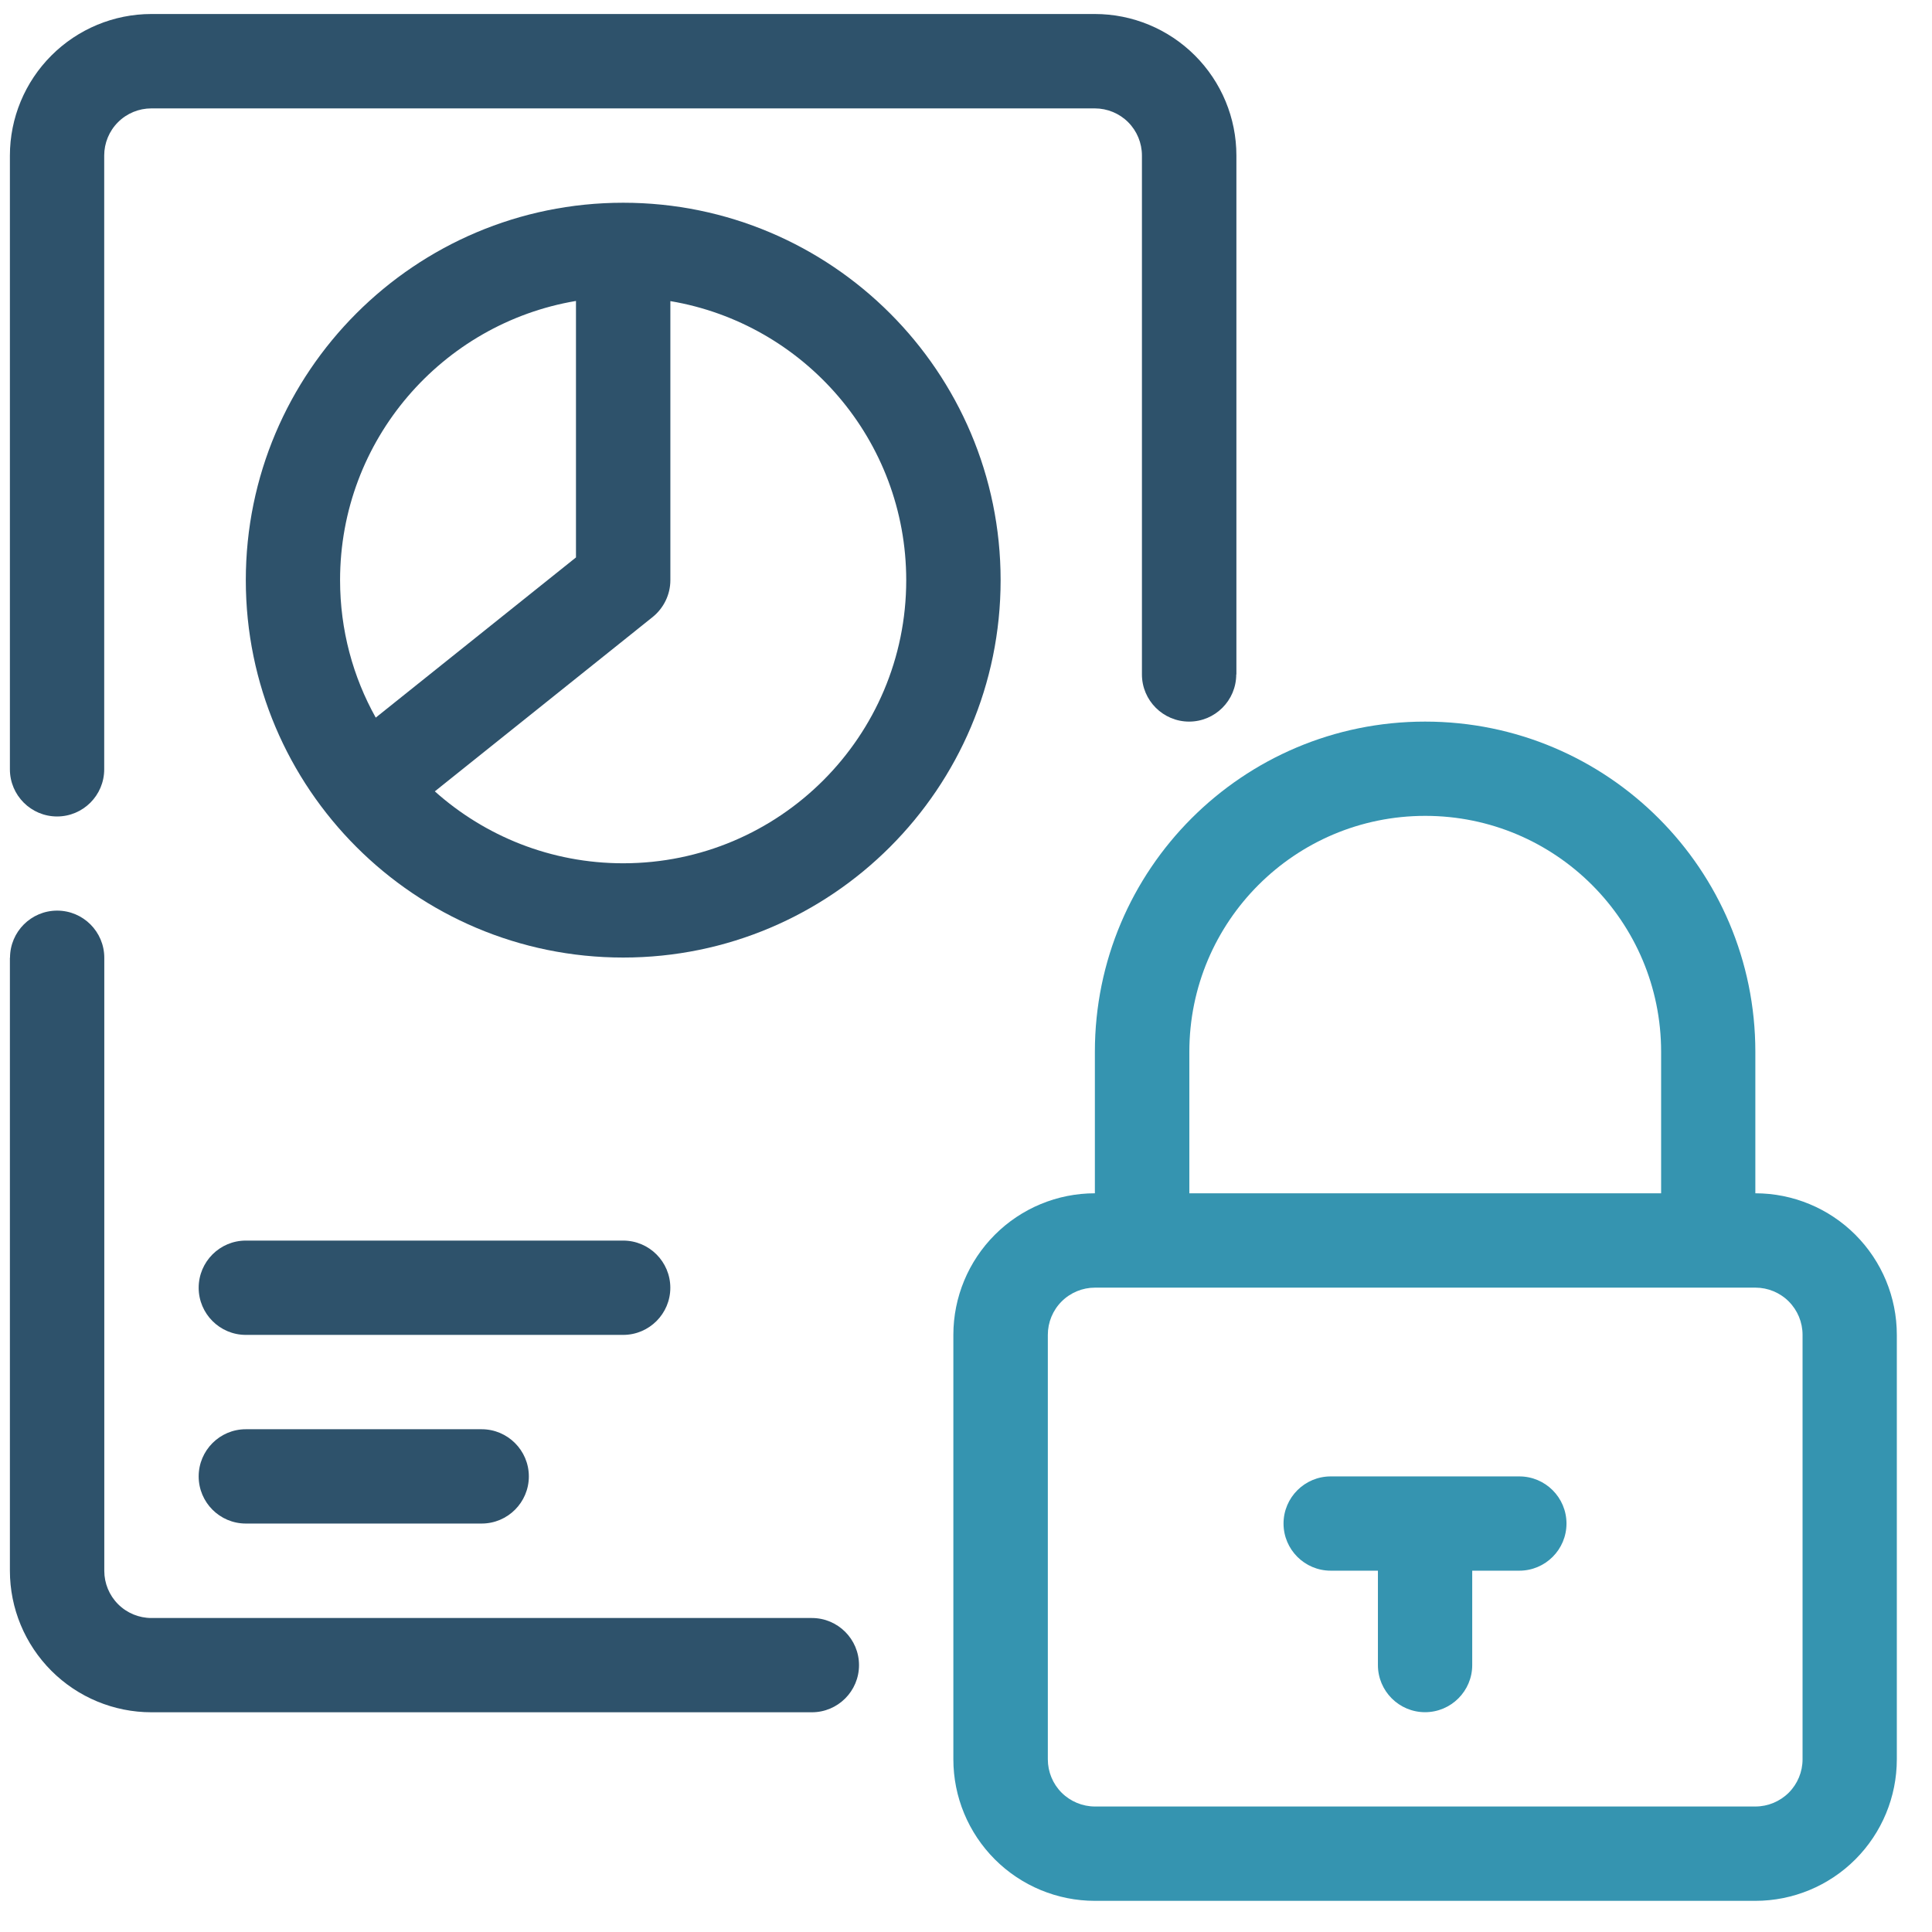 <svg width="48" height="48" viewBox="0 0 48 48" fill="none" xmlns="http://www.w3.org/2000/svg">
<path fill-rule="evenodd" clip-rule="evenodd" d="M6.107 33.165H15.483C16.129 33.165 16.654 32.639 16.654 31.994C16.654 31.348 16.129 30.822 15.483 30.822H6.107C5.461 30.822 4.936 31.347 4.936 31.994C4.936 32.639 5.461 33.165 6.107 33.165Z" fill="#2E526B"/>
<path fill-rule="evenodd" clip-rule="evenodd" d="M6.107 37.852H11.967C12.613 37.852 13.139 37.327 13.139 36.681C13.139 36.035 12.613 35.509 11.967 35.509H6.107C5.461 35.509 4.936 36.035 4.936 36.681C4.936 37.327 5.461 37.852 6.107 37.852Z" fill="#2E526B"/>
<path fill-rule="evenodd" clip-rule="evenodd" d="M15.483 5.037C10.309 5.037 6.107 9.239 6.107 14.414C6.107 19.589 10.309 23.79 15.483 23.79C20.658 23.79 24.86 19.589 24.86 14.414C24.86 9.239 20.658 5.037 15.483 5.037ZM16.655 7.479V14.414C16.655 14.77 16.492 15.106 16.215 15.33L10.803 19.661C12.047 20.773 13.688 21.448 15.483 21.448C19.364 21.448 22.515 18.297 22.515 14.416C22.515 10.933 19.979 8.041 16.655 7.481L16.655 7.479ZM14.31 7.479V13.849L9.335 17.829C8.77 16.818 8.449 15.653 8.449 14.412C8.449 10.929 10.985 8.037 14.31 7.477V7.479Z" fill="#2E526B"/>
<path fill-rule="evenodd" clip-rule="evenodd" d="M35.405 17.928C30.874 17.928 27.202 21.6 27.202 26.131V29.647C26.268 29.647 25.376 30.018 24.717 30.677C24.058 31.336 23.686 32.231 23.686 33.163V43.71C23.686 44.644 24.058 45.536 24.717 46.196C25.376 46.855 26.27 47.226 27.202 47.226H43.611C44.544 47.226 45.437 46.855 46.096 46.196C46.755 45.536 47.126 44.642 47.126 43.71V33.163C47.126 32.229 46.755 31.337 46.096 30.677C45.437 30.018 44.542 29.647 43.611 29.647V26.131C43.611 21.6 39.939 17.928 35.407 17.928M27.204 31.991H43.613C43.923 31.991 44.221 32.114 44.441 32.334C44.661 32.554 44.784 32.853 44.784 33.163V43.71C44.784 44.02 44.661 44.319 44.441 44.539C44.221 44.758 43.923 44.882 43.613 44.882H27.204C26.895 44.882 26.596 44.758 26.376 44.539C26.156 44.319 26.033 44.02 26.033 43.71V33.163C26.033 32.853 26.156 32.554 26.376 32.334C26.596 32.114 26.895 31.991 27.204 31.991ZM41.268 29.647H29.549V26.131C29.549 22.894 32.173 20.27 35.41 20.27C38.647 20.27 41.27 22.894 41.27 26.131V29.647H41.268Z" fill="#3594B0"/>
<path fill-rule="evenodd" clip-rule="evenodd" d="M34.234 39.023V41.368C34.234 42.014 34.759 42.539 35.405 42.539C36.051 42.539 36.577 42.014 36.577 41.368V39.023H37.748C38.394 39.023 38.919 38.498 38.919 37.852C38.919 37.206 38.394 36.681 37.748 36.681H33.061C32.415 36.681 31.889 37.206 31.889 37.852C31.889 38.498 32.415 39.023 33.061 39.023H34.234Z" fill="#3594B0"/>
<path fill-rule="evenodd" clip-rule="evenodd" d="M0.246 23.793V39.025C0.246 39.959 0.618 40.851 1.277 41.511C1.936 42.17 2.83 42.541 3.762 42.541H20.171C20.817 42.541 21.342 42.016 21.342 41.37C21.342 40.724 20.817 40.199 20.171 40.199H3.762C3.452 40.199 3.154 40.076 2.934 39.856C2.714 39.636 2.591 39.337 2.591 39.028V23.795C2.591 23.149 2.066 22.624 1.42 22.624C0.774 22.624 0.249 23.149 0.249 23.795L0.246 23.793ZM30.718 16.756V3.864C30.718 2.93 30.347 2.038 29.688 1.379C29.028 0.719 28.134 0.348 27.202 0.348H3.762C2.828 0.348 1.936 0.72 1.277 1.379C0.618 2.038 0.246 2.932 0.246 3.864V19.114C0.246 19.76 0.772 20.285 1.418 20.285C2.064 20.285 2.589 19.76 2.589 19.114V3.864C2.589 3.554 2.712 3.255 2.932 3.036C3.151 2.816 3.45 2.693 3.76 2.693H27.2C27.51 2.693 27.809 2.816 28.029 3.036C28.248 3.255 28.371 3.554 28.371 3.864V16.756C28.371 17.402 28.897 17.928 29.543 17.928C30.189 17.928 30.714 17.402 30.714 16.756H30.718Z" fill="#2E526B"/>
</svg>
